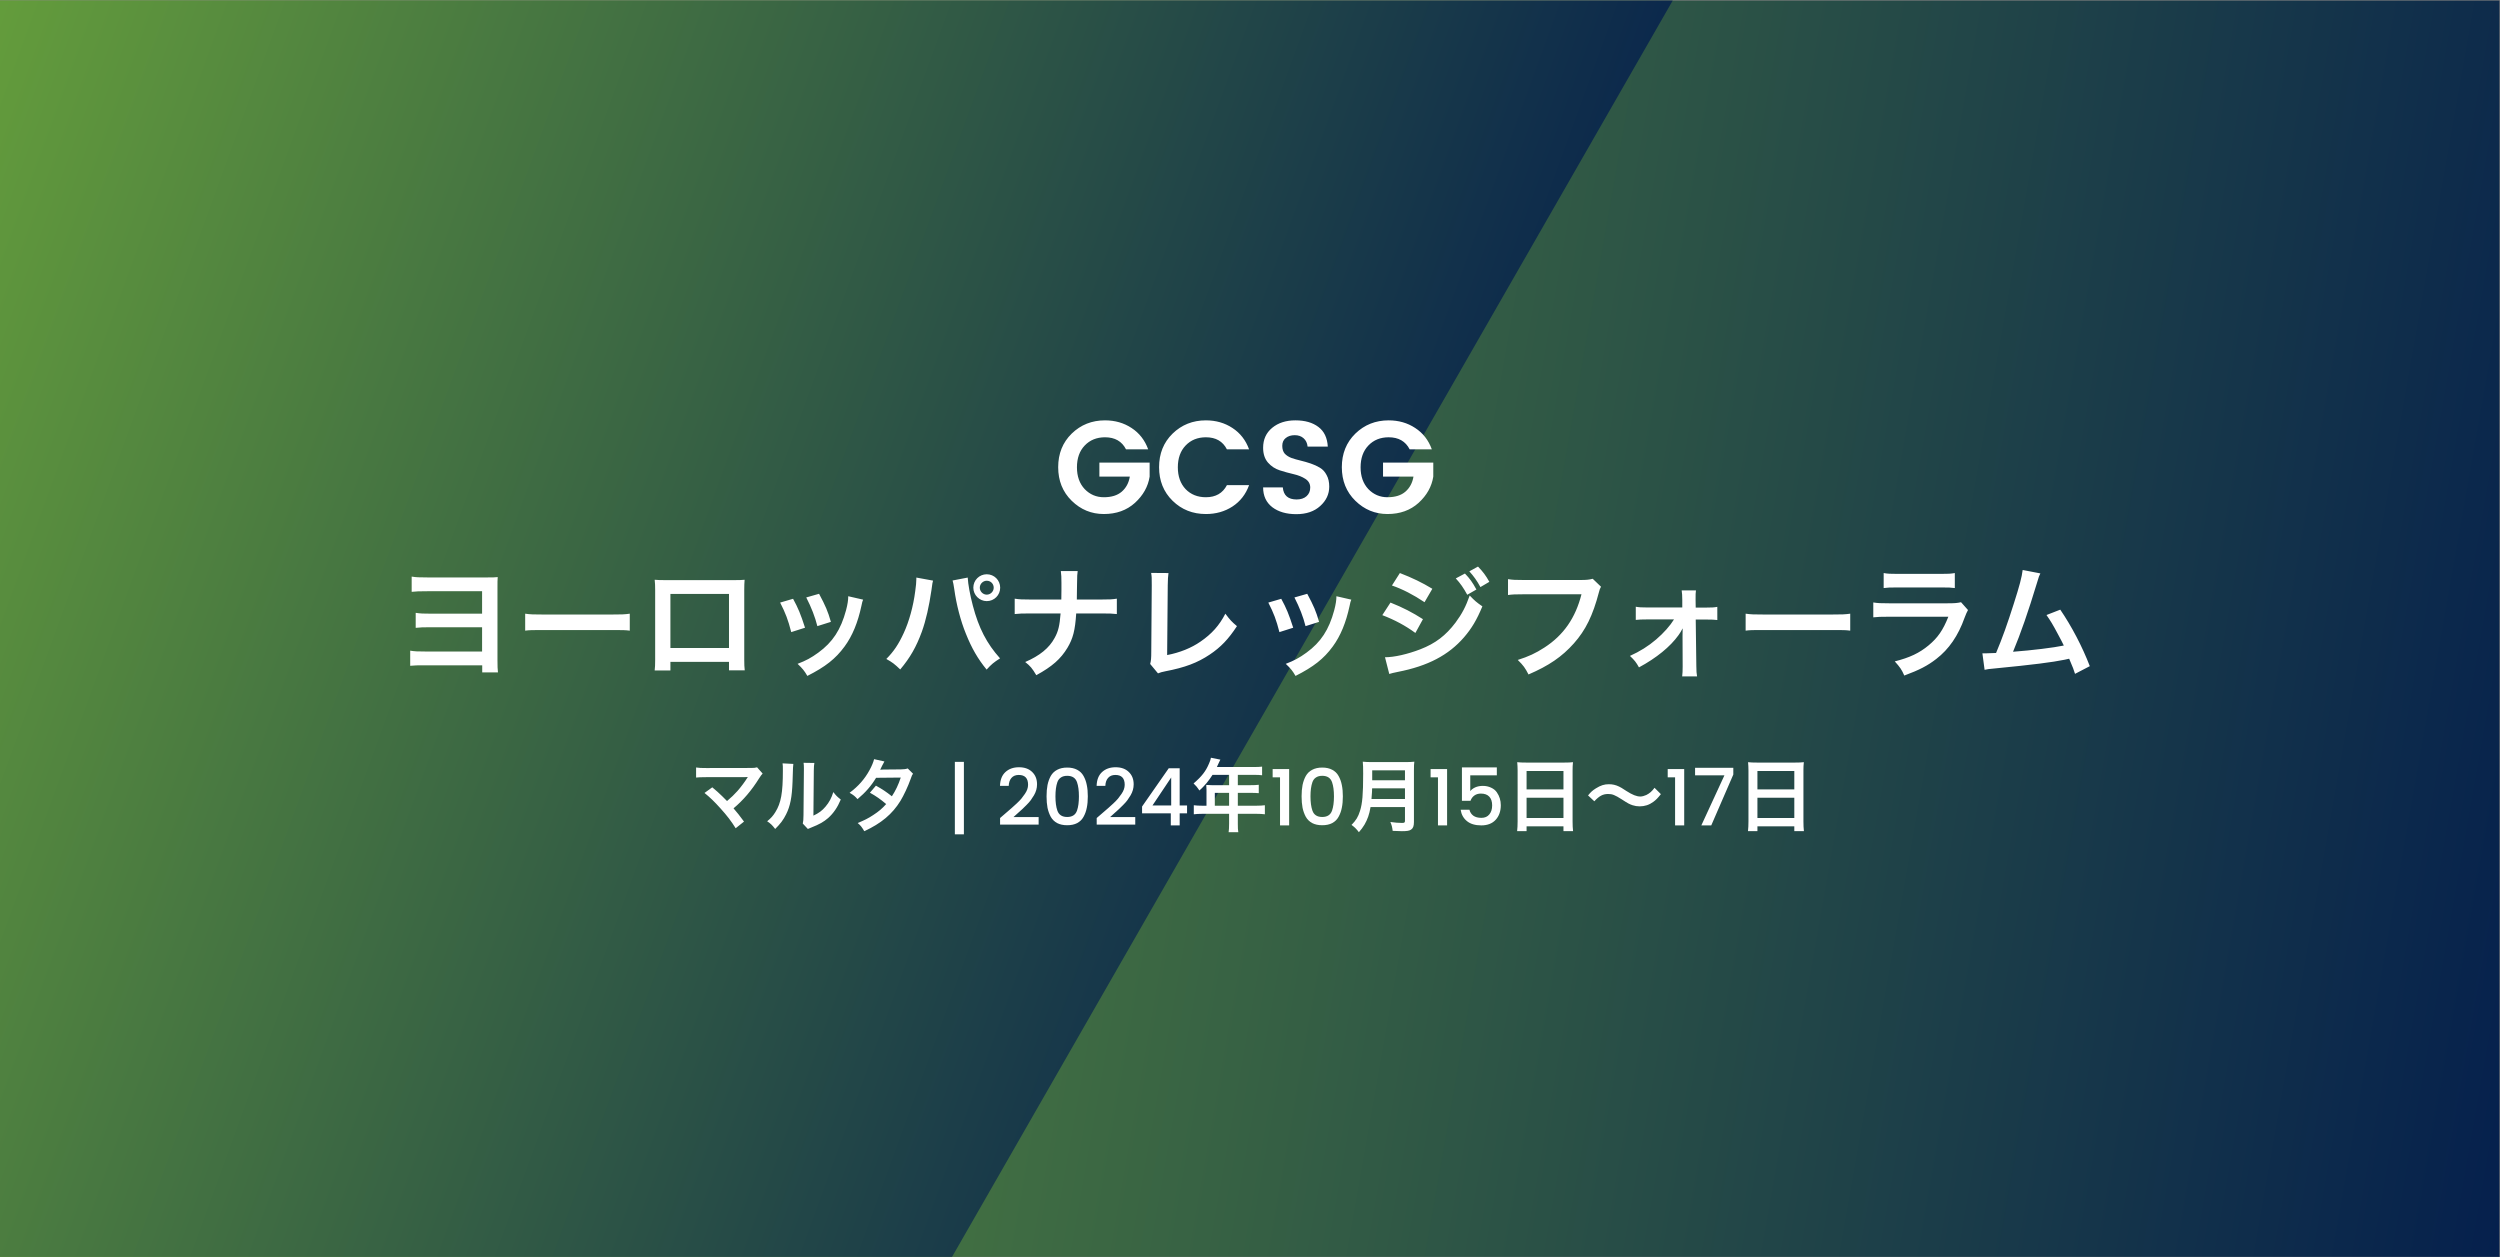 <?xml version="1.0" encoding="UTF-8" standalone="no"?>
<svg
   version="1.1"
   id="Layer_1"
   x="0px"
   y="0px"
   viewBox="0 0 2185 1099"
   style="enable-background:new 0 0 2185 1099;"
   xml:space="preserve"
   sodipodi:docname="77-Mar-Event-GCSG-European-Knowledge-FOrum-2024_1237310281_JA.svg"
   inkscape:version="1.3.2 (091e20e, 2023-11-25, custom)"
   xmlns:inkscape="http://www.inkscape.org/namespaces/inkscape"
   xmlns:sodipodi="http://sodipodi.sourceforge.net/DTD/sodipodi-0.dtd"
   xmlns:xlink="http://www.w3.org/1999/xlink"
   xmlns="http://www.w3.org/2000/svg"
   xmlns:svg="http://www.w3.org/2000/svg"><rect x="0" y="0" width="2185" height="1099" fill="#808080" stroke="none"/><defs
   id="defs57" /><sodipodi:namedview
   id="namedview57"
   pagecolor="#ffffff"
   bordercolor="#000000"
   borderopacity="0.25"
   inkscape:showpageshadow="2"
   inkscape:pageopacity="0.0"
   inkscape:pagecheckerboard="0"
   inkscape:deskcolor="#d1d1d1"
   inkscape:zoom="0.41647597"
   inkscape:cx="1092.5"
   inkscape:cy="548.6511"
   inkscape:window-width="1920"
   inkscape:window-height="1009"
   inkscape:window-x="-8"
   inkscape:window-y="-8"
   inkscape:window-maximized="1"
   inkscape:current-layer="g57" /> <style
   type="text/css"
   id="style1"> .st0{fill:url(#SVGID_1_);} .st1{clip-path:url(#SVGID_00000074423745248103065320000002332262408794829712_);fill:url(#SVGID_00000002357974780393436290000002098084353012039852_);} .st2{fill:none;} .st3{fill:#FFFFFF;} </style> <linearGradient
   id="SVGID_1_"
   gradientUnits="userSpaceOnUse"
   x1="-61.146"
   y1="1723.857"
   x2="2245.446"
   y2="1317.143"
   gradientTransform="matrix(1 0 0 -1 0 2070)"> <stop
   offset="0"
   style="stop-color:#6EAA3A"
   id="stop1" /> <stop
   offset="1"
   style="stop-color:#05204D"
   id="stop2" /> </linearGradient> <rect
   x="-0.2"
   y="0.5"
   class="st0"
   width="2184.7"
   height="1098"
   id="rect2" /> <g
   id="g9"> <g
   id="g8"> <g
   id="g7"> <g
   id="g6"> <g
   id="g5"> <g
   id="g4"> <defs
   id="defs2"> <rect
   id="SVGID_00000008129752971221165450000006365570066538081176_"
   x="-0.2"
   y="0.5"
   width="1866.7"
   height="1098" /> </defs> <clipPath
   id="SVGID_00000026131469361786988750000003328756371889069205_"> <use
   xlink:href="#SVGID_00000008129752971221165450000006365570066538081176_"
   style="overflow:visible;"
   id="use2" /> </clipPath> <linearGradient
   id="SVGID_00000064347450605674892260000007465859200983260841_"
   gradientUnits="userSpaceOnUse"
   x1="-248.894"
   y1="203.379"
   x2="1294.423"
   y2="765.101"> <stop
   offset="0"
   style="stop-color:#6EAA3A"
   id="stop3" /> <stop
   offset="1"
   style="stop-color:#05204D"
   id="stop4" /> </linearGradient> <polyline
   style="clip-path:url(#SVGID_00000026131469361786988750000003328756371889069205_);fill:url(#SVGID_00000064347450605674892260000007465859200983260841_);"
   points=" 1765,-527.8 276.8,-527.8 -425.5,688.6 243.3,1846.7 402.5,1847.4 "
   clip-path="url(#SVGID_00000026131469361786988750000003328756371889069205_)"
   id="polyline4" /> </g> </g> </g> </g> </g> </g> <rect
   x="132.5"
   y="589.8"
   class="st2"
   width="1401"
   height="149.2"
   id="rect9" /> <g
   id="g57">  <g
   id="g56"
   transform="translate(23.046)">                       <g
   id="g2"
   transform="translate(-21.744,-6.94)"><g
     id="text74-3"
     style="font-weight:bold;font-size:74.682px;line-height:1.05;font-family:Izmir;-inkscape-font-specification:'Izmir Bold';text-align:center;letter-spacing:0px;text-anchor:middle;fill:#ffffff;fill-rule:evenodd;stroke-width:5.092"
     aria-label="マルタ | 2024年10月15日～17日"><path
       style="font-weight:600;font-size:69.333px;font-family:'Hiragino Kaku Gothic Pro';-inkscape-font-specification:'Hiragino Kaku Gothic Pro, Semi-Bold'"
       d="m 614.428,699.98 c 5.061,4.091 8.528,7.488 13.867,13.381 5.824,6.448 9.499,11.232 13.381,17.472 l 7.28,-5.824 c -3.605,-4.923 -6.24,-8.251 -9.152,-11.579 8.528,-7.141 15.808,-15.669 22.395,-26.277 1.595,-2.496 2.011,-2.981 3.051,-4.091 l -4.853,-5.477 c -1.733,0.485 -2.773,0.555 -5.755,0.555 l -38.549,0.069 c -4.715,0 -6.309,-0.069 -9.013,-0.485 v 8.805 c 2.565,-0.277 3.259,-0.277 8.875,-0.347 3.328,0 5.339,0 7.835,0 h 25.237 c 1.456,0 2.496,-0.069 3.189,-0.139 -0.069,0.139 -0.069,0.139 -0.139,0.347 -0.208,0.277 -0.208,0.277 -0.416,0.624 -1.664,2.773 -5.477,7.973 -8.459,11.301 -2.565,2.912 -5.477,5.685 -9.083,8.736 -0.485,-0.416 -0.485,-0.416 -4.299,-4.299 -2.843,-2.773 -4.923,-4.645 -8.597,-7.696 z m 68.224,-25.861 c 0.277,1.872 0.277,2.496 0.277,6.309 0,19.413 -1.595,28.357 -6.587,36.331 -2.08,3.328 -3.744,5.2 -7.141,7.973 3.259,2.219 4.299,3.259 7.003,6.725 4.576,-4.507 7.211,-8.043 9.568,-12.827 3.605,-7.141 5.131,-14.976 5.616,-28.496 0.416,-13.589 0.416,-13.589 0.693,-15.531 z m 18.373,-0.485 c 0.208,1.317 0.277,2.843 0.277,4.576 v 2.08 l -0.347,39.104 c -0.069,3.813 -0.139,5.339 -0.624,7.349 l 4.437,4.715 c 0.901,-0.416 1.456,-0.693 2.981,-1.248 7.211,-2.843 10.816,-4.923 14.768,-8.32 4.576,-4.091 8.181,-9.291 11.024,-16.155 -3.189,-2.496 -4.091,-3.397 -6.517,-6.517 -1.595,5.131 -3.605,8.944 -6.795,12.688 -2.981,3.536 -5.755,5.616 -10.608,7.904 l 0.347,-39.451 c 0.069,-3.397 0.139,-4.576 0.485,-6.587 z m 91.035,4.923 c -1.803,0.624 -3.259,0.763 -6.101,0.832 -16.917,0.139 -16.917,0.139 -18.027,0.277 0.347,-0.624 0.832,-1.456 1.664,-3.328 1.317,-2.635 1.317,-2.635 2.08,-3.883 l -9.013,-2.011 c -0.624,2.565 -2.011,5.963 -4.021,9.637 -4.229,7.765 -9.776,14.075 -17.403,19.76 3.605,2.08 4.645,2.981 6.933,5.547 7.003,-5.893 11.925,-11.509 16.224,-18.651 l 21.563,-0.208 c -2.149,6.517 -4.507,11.371 -7.765,16.363 -5.2,-4.091 -8.112,-6.032 -13.936,-9.291 l -5.269,6.171 c 5.2,2.843 9.36,5.755 14.213,9.915 -3.536,3.952 -6.448,6.448 -11.371,9.637 -4.16,2.773 -7.627,4.507 -13.52,6.933 2.635,2.219 3.536,3.397 5.755,7.141 14.768,-6.795 24.544,-14.976 31.616,-26.485 2.843,-4.645 6.656,-12.757 8.875,-19.067 1.109,-3.189 1.248,-3.467 2.149,-4.645 z"
       id="path15" /><path
       style="font-weight:500;font-size:69.333px;font-family:Poppins;-inkscape-font-specification:'Poppins, Medium'"
       d="m 833.244,672.801 h 7.904 v 63.371 h -7.904 z m 39.52,54.843 v -5.755 q 1.733,-1.525 5.061,-4.368 3.328,-2.843 5.061,-4.368 1.803,-1.595 4.437,-4.021 2.635,-2.496 4.091,-4.229 1.456,-1.803 2.981,-4.021 2.843,-4.021 2.843,-8.043 0,-8.597 -8.181,-8.597 -4.091,0 -6.379,2.635 -2.219,2.565 -2.357,6.933 h -7.627 q 0.208,-7.904 4.715,-12.064 4.576,-4.229 11.856,-4.229 7.28,0 11.509,4.091 4.299,4.091 4.299,10.816 0,5.061 -2.704,9.637 -1.456,2.357 -2.773,4.229 -1.317,1.803 -3.675,4.16 -2.357,2.357 -3.744,3.675 -1.387,1.317 -4.091,3.675 -2.635,2.357 -3.605,3.259 h 21.979 v 6.587 z m 49.92,-47.909 q 3.605,-1.941 8.736,-1.941 5.131,0 8.736,1.941 3.605,1.872 5.547,5.408 2.011,3.536 2.843,7.904 0.901,4.299 0.901,9.915 0,5.616 -0.901,9.984 -0.832,4.299 -2.843,7.904 -1.941,3.536 -5.547,5.477 -3.605,1.872 -8.736,1.872 -5.131,0 -8.736,-1.872 -3.605,-1.941 -5.616,-5.477 -1.941,-3.605 -2.843,-7.904 -0.832,-4.368 -0.832,-9.984 0,-5.616 0.832,-9.915 0.901,-4.368 2.843,-7.904 2.011,-3.536 5.616,-5.408 z m 8.736,5.269 q -3.328,0 -5.477,1.456 -2.149,1.387 -3.12,4.16 -1.664,4.784 -1.664,12.341 0,7.627 1.664,12.411 1.941,5.616 8.597,5.616 6.656,0 8.597,-5.616 1.664,-4.784 1.664,-12.411 0,-7.557 -1.664,-12.341 -1.941,-5.616 -8.597,-5.616 z m 25.792,42.64 v -5.755 q 1.733,-1.525 5.061,-4.368 3.328,-2.843 5.061,-4.368 1.803,-1.595 4.437,-4.021 2.635,-2.496 4.091,-4.229 1.456,-1.803 2.981,-4.021 2.843,-4.021 2.843,-8.043 0,-8.597 -8.181,-8.597 -4.091,0 -6.379,2.635 -2.219,2.565 -2.357,6.933 h -7.627 q 0.208,-7.904 4.715,-12.064 4.576,-4.229 11.856,-4.229 7.28,0 11.509,4.091 4.299,4.091 4.299,10.816 0,5.061 -2.704,9.637 -1.456,2.357 -2.773,4.229 -1.317,1.803 -3.675,4.16 -2.357,2.357 -3.744,3.675 -1.387,1.317 -4.091,3.675 -2.635,2.357 -3.605,3.259 h 21.979 v 6.587 z m 65.104,-16.709 v -24.475 l -16.363,24.475 z m -0.347,17.403 v -10.539 h -25.099 v -5.963 l 23.296,-33.419 h 9.568 v 32.517 h 6.448 v 6.864 h -6.448 v 10.539 z"
       id="path16" /><path
       style="font-weight:600;font-size:69.333px;font-family:'Hiragino Kaku Gothic Pro';-inkscape-font-specification:'Hiragino Kaku Gothic Pro, Semi-Bold'"
       d="m 1053.169,711.143 h -3.536 c -3.12,0 -5.339,-0.139 -7.557,-0.416 v 7.904 c 2.288,-0.277 4.507,-0.416 7.557,-0.416 h 23.296 v 8.528 c 0,3.675 -0.139,5.547 -0.416,7.557 h 8.459 c -0.347,-2.011 -0.416,-3.883 -0.416,-7.419 v -8.667 h 16.085 c 2.981,0 5.408,0.139 7.557,0.416 v -7.904 c -2.149,0.277 -4.368,0.416 -7.557,0.416 h -16.085 v -11.232 h 11.371 c 2.981,0 4.853,0.069 6.933,0.277 v -7.349 c -2.08,0.277 -3.952,0.347 -7.141,0.347 h -11.163 v -9.013 h 14.144 c 3.12,0 4.923,0.069 7.072,0.347 v -7.557 c -2.08,0.277 -3.813,0.347 -7.072,0.347 h -32.448 c 1.248,-2.704 1.941,-4.16 2.011,-4.368 0.485,-1.04 0.624,-1.248 1.04,-2.08 l -8.251,-1.664 c -0.208,1.387 -0.693,2.843 -1.664,5.061 -2.843,6.795 -6.448,11.371 -13.52,17.403 2.357,2.288 3.12,3.189 5.131,6.171 4.437,-4.021 7.835,-8.043 11.44,-13.659 h 14.491 v 9.013 h -15.115 c -1.872,0 -3.397,-0.069 -4.853,-0.208 0.139,1.456 0.208,2.496 0.208,4.021 z m 7.28,0 v -11.232 h 12.48 v 11.232 z"
       id="path17" /><path
       style="font-weight:500;font-size:69.333px;font-family:Poppins;-inkscape-font-specification:'Poppins, Medium'"
       d="m 1117.441,728.337 v -42.016 h -6.448 v -7.211 h 14.421 v 49.227 z m 28.149,-48.603 q 3.605,-1.941 8.736,-1.941 5.131,0 8.736,1.941 3.605,1.872 5.547,5.408 2.011,3.536 2.843,7.904 0.901,4.299 0.901,9.915 0,5.616 -0.901,9.984 -0.832,4.299 -2.843,7.904 -1.941,3.536 -5.547,5.477 -3.605,1.872 -8.736,1.872 -5.131,0 -8.736,-1.872 -3.605,-1.941 -5.616,-5.477 -1.941,-3.605 -2.843,-7.904 -0.832,-4.368 -0.832,-9.984 0,-5.616 0.832,-9.915 0.901,-4.368 2.843,-7.904 2.011,-3.536 5.616,-5.408 z m 8.736,5.269 q -3.328,0 -5.477,1.456 -2.149,1.387 -3.12,4.16 -1.664,4.784 -1.664,12.341 0,7.627 1.664,12.411 1.941,5.616 8.597,5.616 6.656,0 8.597,-5.616 1.664,-4.784 1.664,-12.411 0,-7.557 -1.664,-12.341 -1.941,-5.616 -8.597,-5.616 z"
       id="path18" /><path
       style="font-weight:600;font-size:69.333px;font-family:'Hiragino Kaku Gothic Pro';-inkscape-font-specification:'Hiragino Kaku Gothic Pro, Semi-Bold'"
       d="m 1226.641,712.321 v 11.995 c 0,1.525 -0.485,1.872 -2.565,1.872 -2.843,0 -6.656,-0.277 -10.192,-0.832 1.179,2.843 1.595,4.437 2.011,7.765 3.536,0.208 5.824,0.277 8.043,0.277 4.576,0 6.517,-0.347 8.043,-1.387 1.733,-1.109 2.496,-3.12 2.496,-6.587 v -44.928 c 0,-4.091 0.069,-5.963 0.347,-7.835 -2.357,0.277 -4.229,0.347 -8.043,0.347 h -28.912 c -3.536,0 -5.408,-0.069 -8.112,-0.347 0.277,2.427 0.347,5.477 0.347,10.469 0,18.027 -0.693,26.139 -2.773,32.587 -1.595,5.2 -3.536,8.32 -7.419,12.203 2.704,1.941 4.437,3.675 6.448,6.379 3.952,-4.437 6.309,-8.459 8.181,-13.728 0.832,-2.427 1.387,-4.715 2.011,-8.251 z m -29.259,-7.072 c 0.416,-5.616 0.555,-7.141 0.555,-9.291 h 28.704 v 9.291 z m 0.624,-16.363 v -8.667 h 28.635 v 8.667 z"
       id="path19" /><path
       style="font-weight:500;font-size:69.333px;font-family:Poppins;-inkscape-font-specification:'Poppins, Medium'"
       d="m 1255.483,728.337 v -42.016 h -6.448 v -7.211 h 14.421 v 49.227 z m 20.939,-50.683 h 30.507 v 6.933 h -23.227 v 13.797 q 1.456,-1.941 4.299,-3.259 2.912,-1.317 6.725,-1.317 3.883,0 7.141,1.525 3.328,1.525 5.061,4.091 3.467,4.992 3.467,11.232 0,7.904 -4.507,12.827 -4.507,4.853 -12.549,4.853 -7.973,0 -12.549,-3.744 -4.576,-3.744 -5.477,-9.915 h 7.696 q 0.763,3.259 3.397,5.2 2.635,1.872 7.072,1.872 4.437,0 6.864,-2.981 2.496,-2.981 2.496,-7.904 0,-4.992 -2.496,-7.627 -2.496,-2.704 -7.349,-2.704 -3.397,0 -5.755,1.733 -2.288,1.664 -3.328,4.576 h -7.488 z"
       id="path20" /><path
       style="font-weight:600;font-size:69.333px;font-family:'Hiragino Kaku Gothic Pro';-inkscape-font-specification:'Hiragino Kaku Gothic Pro, Semi-Bold'"
       d="m 1325.094,724.94 c 0,3.259 -0.139,6.032 -0.416,8.389 h 8.251 v -4.16 h 32.24 v 4.16 h 8.389 c -0.277,-2.496 -0.416,-4.784 -0.416,-8.389 v -44.789 c 0,-2.427 0.069,-4.437 0.347,-7.072 -2.08,0.277 -4.229,0.347 -7.488,0.347 h -33.557 c -3.189,0 -5.477,-0.069 -7.696,-0.347 0.208,2.288 0.347,4.715 0.347,7.419 z m 7.835,-44.165 h 32.24 v 16.085 h -32.24 z m 0,23.365 h 32.24 v 17.749 h -32.24 z m 59.211,3.12 c 4.368,-4.715 7.557,-6.379 12.064,-6.379 3.675,0 5.824,0.832 11.925,4.715 5.408,3.536 6.795,4.229 9.499,5.131 1.872,0.624 4.021,0.971 6.101,0.971 4.507,0 8.459,-1.317 11.995,-3.952 2.288,-1.664 3.744,-3.12 6.587,-6.725 l -5.547,-5.547 c -2.427,3.259 -4.229,4.784 -7.211,6.309 -1.664,0.763 -3.675,1.317 -5.131,1.317 -3.328,0 -7.003,-1.456 -12.272,-4.853 -4.507,-2.912 -4.507,-2.912 -6.309,-3.813 -2.981,-1.456 -5.755,-2.08 -8.944,-2.08 -4.021,0 -7.141,0.971 -11.371,3.605 -3.051,1.941 -4.299,3.051 -6.864,6.171 z"
       id="path21" /><path
       style="font-weight:500;font-size:69.333px;font-family:Poppins;-inkscape-font-specification:'Poppins, Medium'"
       d="m 1462.721,728.337 v -42.016 h -6.448 v -7.211 h 14.421 v 49.227 z m 17.472,-50.336 h 33.419 v 5.893 l -19.275,44.443 h -8.667 l 20.176,-43.749 h -25.653 z"
       id="path22" /><path
       style="font-weight:600;font-size:69.333px;font-family:'Hiragino Kaku Gothic Pro';-inkscape-font-specification:'Hiragino Kaku Gothic Pro, Semi-Bold'"
       d="m 1526.854,724.94 c 0,3.259 -0.139,6.032 -0.416,8.389 h 8.251 v -4.16 h 32.24 v 4.16 h 8.389 c -0.277,-2.496 -0.416,-4.784 -0.416,-8.389 v -44.789 c 0,-2.427 0.069,-4.437 0.347,-7.072 -2.08,0.277 -4.229,0.347 -7.488,0.347 h -33.557 c -3.189,0 -5.477,-0.069 -7.696,-0.347 0.208,2.288 0.347,4.715 0.347,7.419 z m 7.835,-44.165 h 32.24 v 16.085 h -32.24 z m 0,23.365 h 32.24 v 17.749 h -32.24 z"
       id="path23" /></g></g></g><g
   id="g56-2"
   transform="translate(-121.258,-426.588)"
   style="fill:#ffffff">                       <g
   id="g2-5"
   transform="translate(-21.744,-6.94)"
   style="fill:#ffffff"><g
     id="text74-3-9"
     style="font-weight:600;font-size:114.667px;line-height:1.05;font-family:Poppins;-inkscape-font-specification:'Poppins, Semi-Bold';text-align:center;letter-spacing:0px;text-anchor:middle;fill-rule:evenodd;stroke-width:8.589"
     aria-label="GCSG&#10;ヨーロッパナレッジフォーラム"><path
       d="m 1079.663,871.209 q -11.811,-11.581 -11.811,-29.355 0,-17.773 11.811,-29.355 11.925,-11.581 29.125,-11.581 13.072,0 23.163,6.651 10.205,6.651 14.563,18.691 h -19.379 q -5.389,-10.549 -18.347,-10.549 -10.893,0 -17.773,7.224 -6.765,7.109 -6.765,19.035 0,11.811 6.765,19.035 6.88,7.109 16.741,7.109 9.976,0 15.595,-4.816 5.733,-4.931 7.109,-13.187 h -26.603 v -12.269 h 43.917 v 12.269 q -2.064,13.072 -12.843,22.933 -10.779,9.747 -27.176,9.747 -16.283,0 -28.093,-11.581 z m 88.179,0 q -11.811,-11.581 -11.811,-29.355 0,-17.773 11.811,-29.355 11.925,-11.581 29.125,-11.581 13.072,0 23.163,6.651 10.205,6.651 14.563,18.691 h -19.379 q -5.389,-10.549 -18.347,-10.549 -10.893,0 -17.773,7.224 -6.765,7.109 -6.765,19.035 0,11.811 6.765,19.035 6.88,7.109 17.773,7.109 12.843,0 18.347,-10.549 h 19.379 q -4.357,12.04 -14.563,18.691 -10.091,6.536 -23.163,6.536 -17.315,0 -29.125,-11.581 z m 106.755,-57.334 q -4.816,0 -7.912,2.523 -2.981,2.408 -2.981,6.765 0,4.357 2.179,6.88 2.293,2.408 5.963,3.784 3.669,1.261 8.027,2.293 4.357,1.032 8.715,2.523 4.357,1.491 8.027,3.669 3.669,2.179 5.848,6.421 2.293,4.128 2.293,10.091 0,9.861 -7.912,16.971 -7.797,7.109 -20.869,7.109 -12.957,0 -20.984,-6.077 -8.027,-6.192 -8.027,-17.315 h 17.2 q 0.917,10.549 12.04,10.549 5.504,0 8.715,-2.867 3.211,-2.867 3.211,-7.568 0,-4.816 -4.243,-7.568 -4.243,-2.752 -10.32,-4.128 -5.963,-1.376 -12.04,-3.325 -6.077,-1.949 -10.32,-6.765 -4.243,-4.931 -4.243,-12.957 0,-10.893 7.912,-17.429 7.912,-6.536 20.296,-6.536 12.499,0 20.067,5.733 7.568,5.619 8.256,17.2 h -17.659 q -0.459,-4.587 -3.44,-7.224 -2.981,-2.752 -7.797,-2.752 z m 52.976,57.334 q -11.811,-11.581 -11.811,-29.355 0,-17.773 11.811,-29.355 11.925,-11.581 29.125,-11.581 13.072,0 23.163,6.651 10.205,6.651 14.563,18.691 h -19.379 q -5.389,-10.549 -18.347,-10.549 -10.893,0 -17.773,7.224 -6.765,7.109 -6.765,19.035 0,11.811 6.765,19.035 6.88,7.109 16.741,7.109 9.976,0 15.595,-4.816 5.733,-4.931 7.109,-13.187 h -26.603 v -12.269 h 43.917 v 12.269 q -2.064,13.072 -12.843,22.933 -10.779,9.747 -27.176,9.747 -16.283,0 -28.093,-11.581 z"
       id="path13" /><path
       style="font-size:106.667px;font-family:'Hiragino Kaku Gothic Pro';-inkscape-font-specification:'Hiragino Kaku Gothic Pro, Semi-Bold'"
       d="m 564.46,1015.01 v 6.187 h 13.76 c -0.32,-2.773 -0.427,-5.333 -0.427,-10.56 v -63.68 c 0,-4.373 0,-6.72 0.213,-9.067 -2.987,0.32 -4.053,0.32 -9.493,0.32 h -51.733 c -7.573,0 -9.92,-0.107 -13.973,-0.747 v 13.333 c 3.733,-0.427 6.613,-0.533 13.76,-0.533 h 47.787 v 19.627 h -44.16 c -7.36,0 -9.707,-0.107 -13.867,-0.747 v 13.12 c 3.84,-0.427 6.507,-0.533 13.653,-0.533 h 44.373 v 21.227 h -48.853 c -7.573,0 -9.92,-0.107 -13.973,-0.747 v 13.227 c 3.84,-0.427 6.293,-0.427 13.76,-0.427 z m 37.547,-30.293 c 4.267,-0.533 5.44,-0.533 17.387,-0.533 h 56.64 c 11.947,0 13.12,0 17.387,0.533 v -14.827 c -4.693,0.64 -6.72,0.747 -17.28,0.747 H 619.287 c -10.56,0 -12.587,-0.107 -17.28,-0.747 z m 178.134,27.307 v 7.36 h 13.76 c -0.32,-2.453 -0.427,-5.333 -0.427,-9.28 v -61.014 c 0,-3.947 0.107,-6.08 0.32,-8.853 -2.453,0.213 -4.373,0.32 -8.96,0.32 h -60.587 c -4.267,0 -6.507,-0.107 -9.067,-0.32 0.32,2.88 0.427,4.907 0.427,8.96 v 61.12 c 0,4.053 -0.107,6.613 -0.427,9.173 h 13.76 v -7.467 z m 0,-12.16 H 728.94 V 952.61 h 51.2 z m 44.693,-39.68 c 4.8,9.387 6.933,15.04 9.707,25.813 l 12.053,-3.84 c -3.84,-11.947 -5.973,-17.067 -10.453,-25.28 z m 22.827,-4.48 c 4.48,8.747 7.68,16.96 9.707,25.067 l 11.84,-3.733 c -2.667,-9.28 -4.693,-13.973 -10.347,-24.533 z m 36.693,-1.067 c 0,3.307 -0.533,7.04 -1.92,12.267 -4.587,17.067 -11.733,27.947 -24.213,37.013 -6.293,4.587 -10.667,6.933 -18.133,9.813 4.48,4.267 5.76,5.867 8.533,10.56 15.787,-8 24.64,-14.933 32.533,-25.707 6.827,-9.28 11.627,-21.013 14.72,-35.52 0.64,-3.307 0.853,-3.84 1.493,-5.44 z m 59.52,-16.32 c 0,0.64 0,1.173 0,1.493 0,2.347 -0.32,5.973 -0.96,10.347 -1.707,13.44 -5.44,26.667 -10.027,36.587 -4.48,9.813 -8.853,16.32 -15.253,22.72 5.333,2.987 7.04,4.267 12.16,9.173 8.64,-10.24 14.08,-19.84 18.88,-32.96 3.627,-10.133 6.293,-21.973 8.427,-36.48 0.747,-5.76 0.96,-6.933 1.387,-8.213 z m 31.68,2.56 c 0.533,1.6 0.853,3.627 1.493,7.68 1.813,13.333 5.547,27.627 10.133,38.827 5.013,12.587 10.56,22.187 18.133,31.36 4.267,-4.693 6.08,-6.187 11.733,-9.813 -11.627,-12.907 -18.667,-26.56 -23.787,-46.08 -2.453,-9.387 -4.16,-18.56 -4.48,-24.533 z m 29.867,-5.44 c -6.507,0 -11.733,5.227 -11.733,11.733 0,6.4 5.333,11.733 11.733,11.733 6.507,0 11.733,-5.227 11.733,-11.733 0,-6.507 -5.227,-11.733 -11.733,-11.733 z m 0,5.653 c 3.413,0 6.08,2.667 6.08,6.08 0,3.307 -2.773,6.08 -6.08,6.08 -3.307,0 -6.08,-2.773 -6.08,-6.08 0,-3.307 2.773,-6.08 6.08,-6.08 z m 78.72,16.427 c 0,-1.173 0,-1.173 0.107,-8.213 l 0.107,-6.4 c 0.107,-6.72 0.107,-6.827 0.533,-10.24 h -14.72 c 0.427,2.88 0.533,5.653 0.533,10.24 v 6.293 c 0,1.92 0,3.84 -0.107,8.32 h -26.88 c -7.36,0 -9.707,-0.107 -13.867,-0.747 v 13.44 c 3.84,-0.427 6.613,-0.533 13.653,-0.533 h 26.453 c -0.853,10.88 -2.027,15.68 -5.227,21.44 -4.8,8.853 -12.907,15.467 -25.707,21.013 4.48,3.52 6.08,5.44 9.707,11.52 13.867,-7.573 21.333,-14.187 27.2,-23.893 4.907,-8.213 6.72,-15.253 7.68,-30.08 h 21.867 c 7.04,0 9.813,0.107 13.653,0.533 v -13.44 c -4.16,0.64 -6.4,0.747 -13.867,0.747 z m 64.96,-23.253 c 0.533,3.52 0.533,3.52 0.533,10.987 l -0.427,57.6 c 0,6.187 -0.213,8.107 -0.96,10.987 l 6.827,8.213 c 2.24,-0.853 3.52,-1.28 6.4,-1.813 17.28,-3.307 28.16,-7.467 38.827,-14.613 9.6,-6.4 16.427,-13.547 23.787,-24.853 -4.587,-3.84 -5.973,-5.333 -10.133,-10.88 -5.333,10.347 -11.947,17.707 -21.76,24.427 -8,5.547 -18.027,9.6 -29.12,11.733 l 0.533,-60.907 c 0.107,-5.227 0.213,-7.893 0.64,-10.773 z m 102.4,25.92 c 4.8,9.387 6.933,15.04 9.707,25.813 l 12.053,-3.84 c -3.84,-11.947 -5.973,-17.067 -10.453,-25.28 z m 22.827,-4.48 c 4.48,8.747 7.68,16.96 9.707,25.067 l 11.84,-3.733 c -2.667,-9.28 -4.693,-13.973 -10.347,-24.533 z m 36.693,-1.067 c 0,3.307 -0.533,7.04 -1.92,12.267 -4.587,17.067 -11.733,27.947 -24.213,37.013 -6.293,4.587 -10.667,6.933 -18.133,9.813 4.48,4.267 5.76,5.867 8.533,10.56 15.787,-8 24.64,-14.933 32.533,-25.707 6.827,-9.28 11.627,-21.013 14.72,-35.52 0.64,-3.307 0.853,-3.84 1.493,-5.44 z m 48.533,-9.387 c 9.28,3.2 18.773,8.107 28.48,14.613 l 6.827,-11.733 c -8.96,-5.44 -17.387,-9.493 -28.373,-13.76 z m -8.427,25.92 c 10.88,4.16 20.373,9.28 28.907,15.573 l 6.613,-12.053 c -9.173,-5.867 -17.387,-10.133 -28.373,-14.507 z m 6.08,51.414 c 2.133,-0.64 3.627,-1.067 7.467,-1.813 26.24,-5.12 44.373,-14.613 57.92,-30.293 6.613,-7.68 11.093,-15.147 16,-26.987 -5.12,-3.52 -6.72,-4.907 -11.093,-9.493 -3.307,9.493 -6.613,15.893 -12.373,23.68 -8.533,11.307 -17.6,18.24 -30.827,23.36 -11.093,4.267 -22.72,6.933 -30.827,6.933 z m 58.133,-83.52 c 3.947,4.267 6.72,8.213 10.027,14.293 l 8,-4.587 c -3.627,-6.613 -5.653,-9.387 -10.027,-13.973 z m 29.333,2.987 c -3.093,-5.547 -5.653,-8.96 -9.92,-13.333 l -7.573,4.16 c 3.84,4.267 6.613,8.107 9.707,13.76 z m 90.347,-2.667 c -3.307,0.853 -5.44,1.067 -11.413,1.067 h -48.96 c -7.253,0 -9.493,-0.107 -13.653,-0.747 V 953.57 c 3.84,-0.533 6.293,-0.64 13.44,-0.64 h 50.773 c -5.227,20.693 -15.68,35.733 -32.32,46.507 -7.893,5.12 -13.973,7.893 -23.36,10.88 5.013,4.907 6.4,6.933 9.387,12.693 17.813,-7.68 29.227,-15.467 39.68,-27.2 10.24,-11.52 16.533,-24.32 21.867,-44.693 0.533,-2.24 0.853,-2.987 1.813,-4.8 z m 71.04,35.52 c -3.307,5.44 -9.067,11.947 -15.573,17.493 -6.827,5.867 -14.4,10.56 -22.933,14.4 4.053,3.84 5.333,5.44 7.893,10.027 15.253,-8.213 27.307,-18.027 34.56,-28.16 1.493,-2.133 2.133,-3.093 3.627,-5.973 0,1.28 -0.107,5.44 -0.107,6.613 l 0.107,26.667 c 0,3.84 -0.107,6.187 -0.427,8.747 h 13.013 c -0.427,-2.56 -0.64,-4.693 -0.64,-9.067 l -0.533,-40.64 h 9.173 c 4.693,0 6.827,0.107 9.707,0.427 V 963.917 c -2.773,0.533 -4.907,0.64 -9.6,0.64 h -9.28 l -0.107,-7.04 c 0,-4.8 0,-5.547 0.32,-8 h -12.48 c 0.32,2.24 0.533,4.587 0.533,8.427 v 6.507 h -31.04 c -4.8,0 -6.72,-0.107 -9.6,-0.64 v 11.52 c 2.987,-0.32 5.227,-0.427 9.6,-0.427 z m 62.614,9.813 c 4.267,-0.533 5.44,-0.533 17.387,-0.533 h 56.64 c 11.947,0 13.12,0 17.387,0.533 v -14.827 c -4.693,0.64 -6.72,0.747 -17.28,0.747 h -56.853 c -10.56,0 -12.587,-0.107 -17.28,-0.747 z m 120.64,-37.227 c 3.307,-0.427 5.333,-0.533 12.267,-0.533 h 37.653 c 6.933,0 8.96,0.107 12.267,0.533 v -13.12 c -3.52,0.64 -5.76,0.747 -12.48,0.747 h -37.227 c -6.72,0 -8.96,-0.107 -12.48,-0.747 z m 67.627,12.373 c -3.307,0.747 -5.44,0.96 -12.053,0.96 h -50.773 c -7.467,0 -9.813,-0.107 -13.867,-0.747 v 13.013 c 3.84,-0.427 6.507,-0.533 13.653,-0.533 h 51.947 c -4.693,11.84 -9.28,18.347 -17.173,24.96 -8.213,6.827 -16.64,10.773 -29.654,14.08 4.693,5.227 5.973,7.04 8.32,12.373 13.44,-5.013 20.373,-8.64 27.947,-14.507 11.093,-8.533 19.2,-20.373 24.747,-36.053 1.28,-3.307 1.92,-4.8 2.987,-6.72 z m 53.867,-28.16 c -0.747,6.293 -2.773,13.867 -7.787,29.547 -5.547,17.493 -9.813,29.547 -15.467,42.987 -4.48,0.213 -7.04,0.32 -9.173,0.32 -1.28,0 -1.28,0 -2.773,0 l 1.92,14.4 c 2.133,-0.533 3.733,-0.747 9.707,-1.28 31.893,-3.093 49.6,-5.333 60.374,-7.573 2.453,-0.533 2.453,-0.533 3.84,-0.853 3.733,8.853 3.733,8.853 5.12,13.227 l 12.907,-6.72 c -6.507,-16.96 -15.893,-34.88 -25.813,-49.387 l -12.053,4.693 c 3.52,5.013 5.44,8.107 10.133,16.96 2.56,4.8 3.84,7.147 5.013,9.707 -9.173,1.92 -27.627,4.16 -44.373,5.44 6.827,-16.427 13.013,-34.133 21.12,-60.8 1.493,-5.12 1.6,-5.333 2.773,-7.68 z"
       id="path14" /></g></g></g> </g> </svg>
